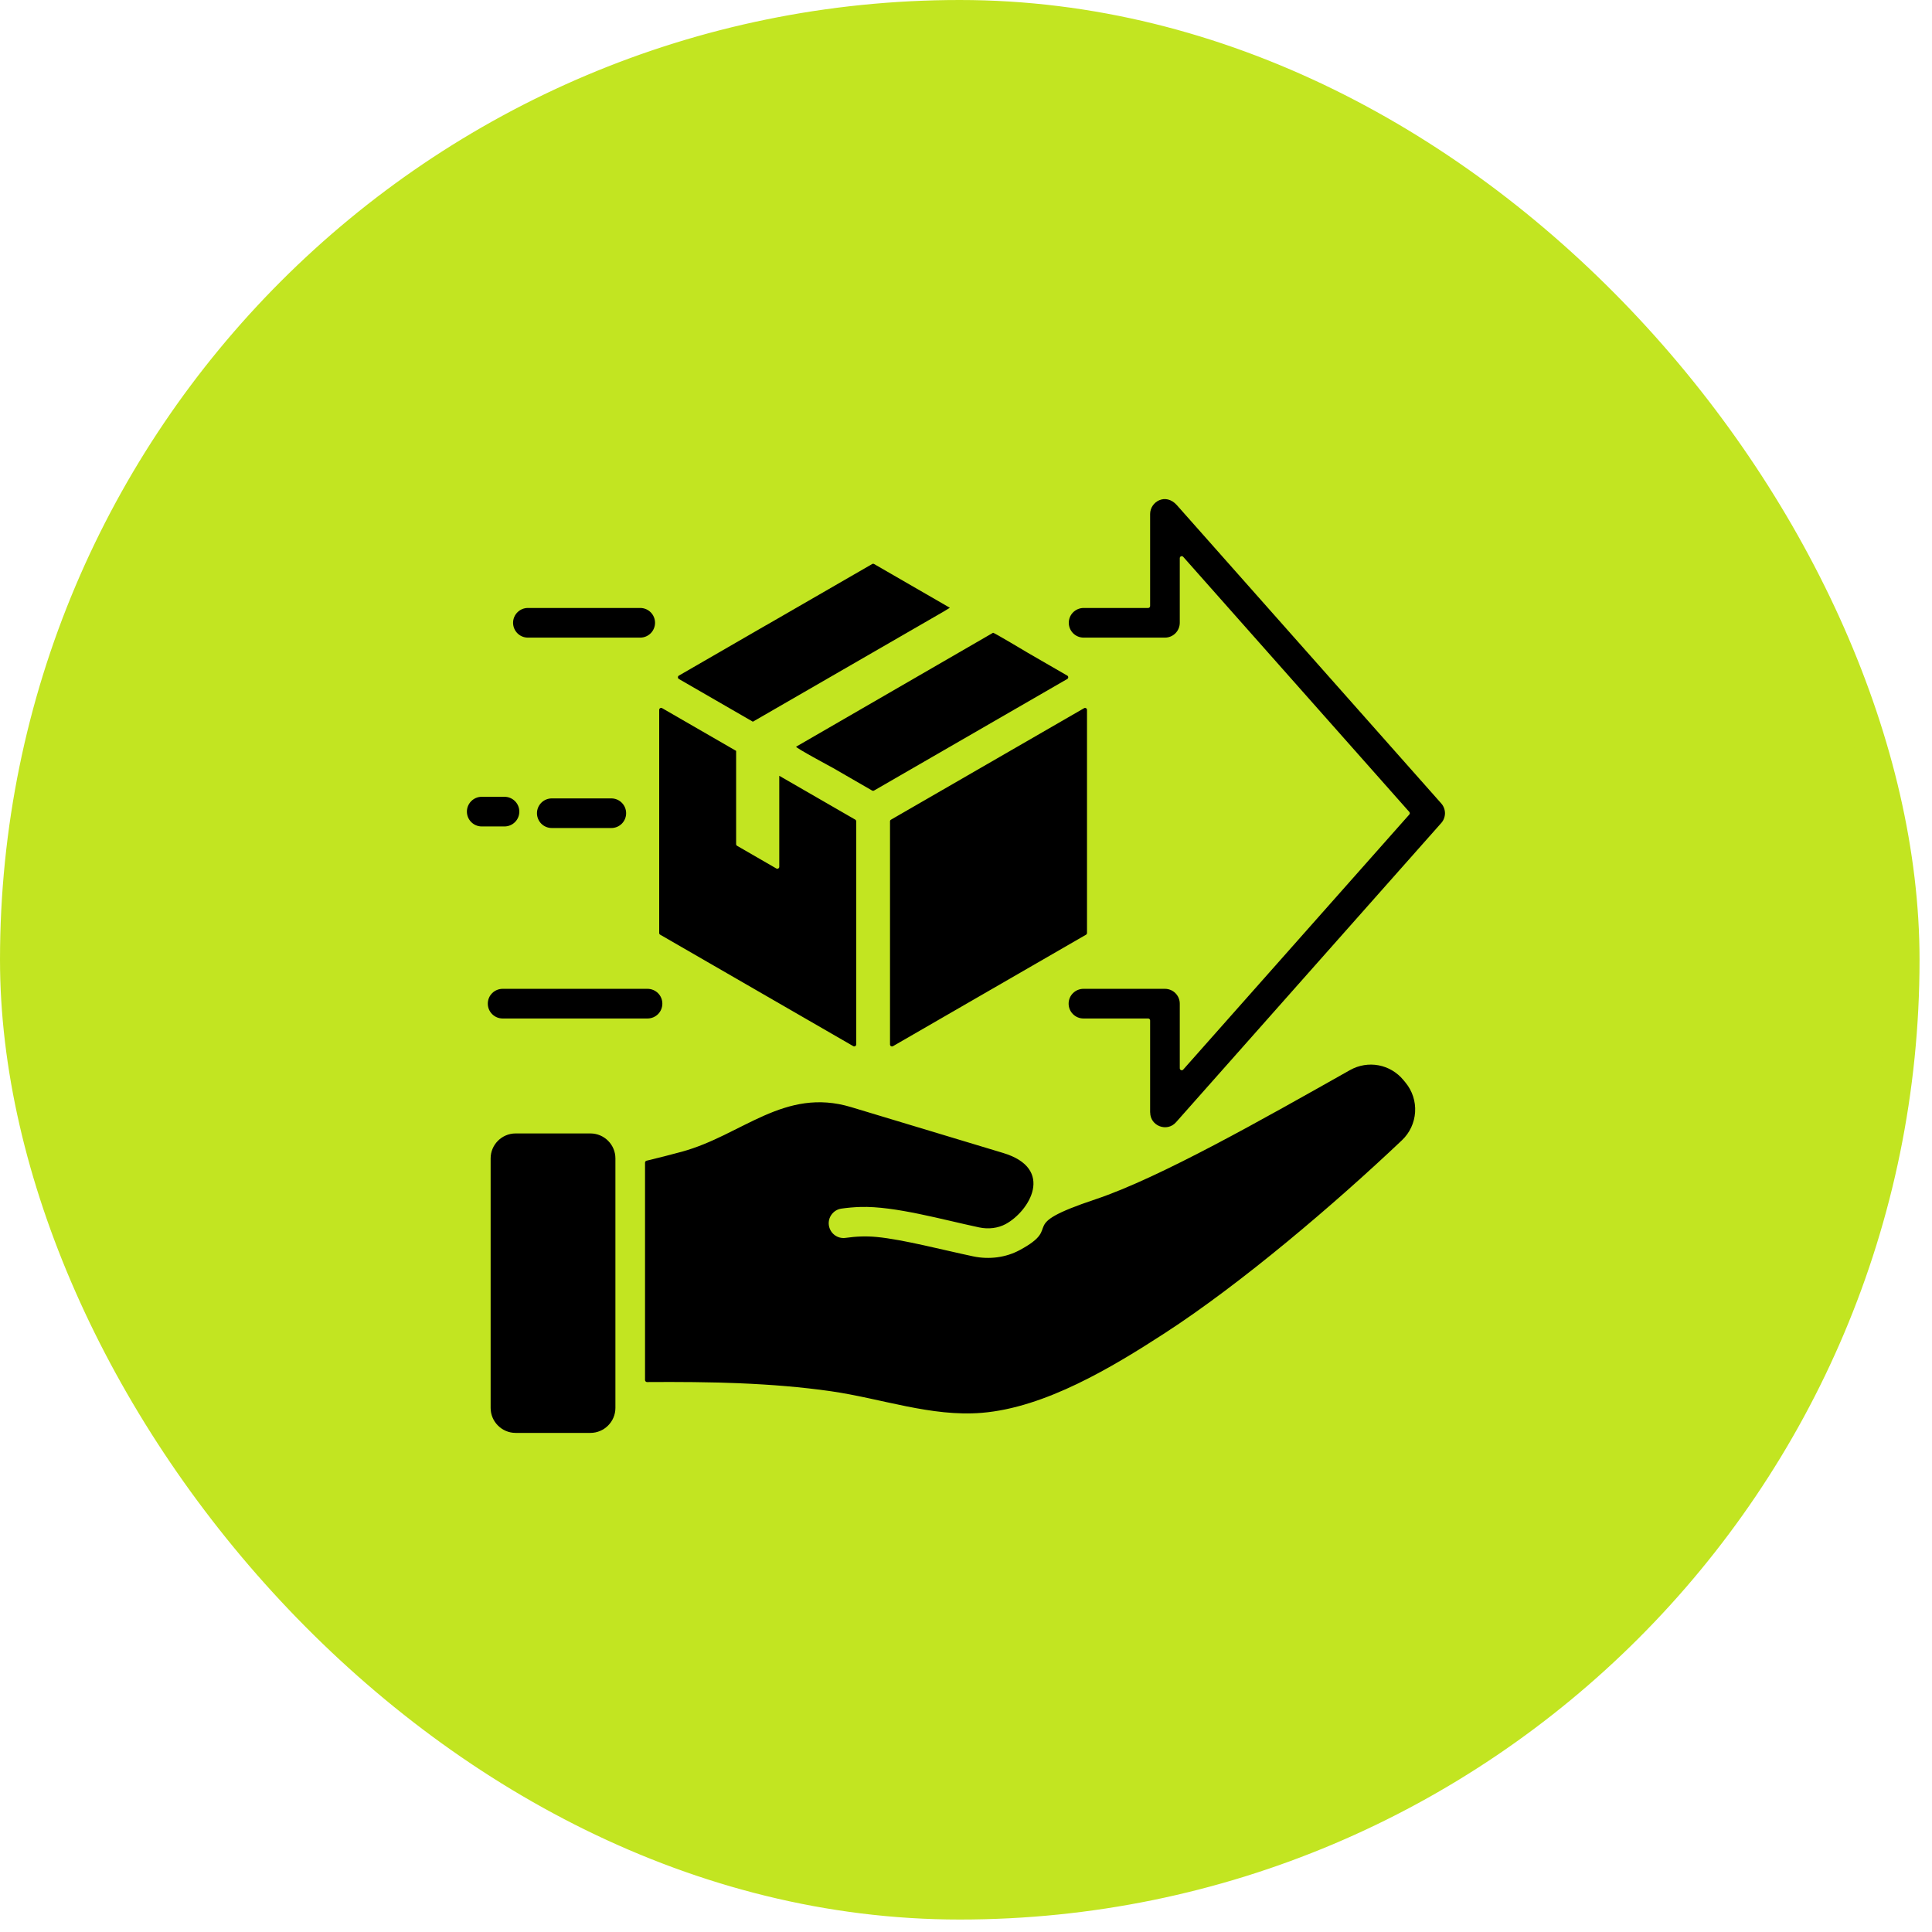 <svg width="60" height="60" viewBox="0 0 60 60" fill="none" xmlns="http://www.w3.org/2000/svg">
<rect x="0.5" y="0.5" width="58.613" height="58.613" rx="29.306" fill="#C2E521" stroke="#C2E521"/>
<path fill-rule="evenodd" clip-rule="evenodd" d="M16.012 35.2H18.337C18.763 35.2 19.112 35.548 19.112 35.974V43.725C19.112 44.151 18.763 44.5 18.337 44.5H16.012C15.586 44.5 15.237 44.151 15.237 43.725V35.974C15.237 35.548 15.586 35.2 16.012 35.2ZM34.019 37.246C36.021 36.577 39.23 34.752 41.923 33.234C42.485 32.918 43.177 33.047 43.587 33.545L43.648 33.619C43.861 33.876 43.968 34.205 43.947 34.538C43.926 34.871 43.78 35.184 43.537 35.413C41.447 37.394 38.549 39.862 36.172 41.403C34.543 42.459 32.457 43.717 30.487 43.877C28.924 44.005 27.377 43.433 25.812 43.207C23.962 42.941 22.02 42.908 20.094 42.921C20.086 42.921 20.078 42.919 20.071 42.916C20.063 42.913 20.056 42.909 20.051 42.903C20.045 42.897 20.04 42.89 20.037 42.883C20.034 42.876 20.032 42.867 20.032 42.859V36.107C20.032 36.078 20.052 36.054 20.079 36.047C20.445 35.959 20.809 35.867 21.173 35.768C23.048 35.257 24.353 33.756 26.431 34.382L31.152 35.806C32.775 36.295 31.964 37.621 31.229 38.016C30.994 38.141 30.704 38.18 30.413 38.119C29.279 37.88 27.789 37.452 26.724 37.483C26.521 37.489 26.322 37.507 26.127 37.535C26.007 37.553 25.9 37.618 25.828 37.715C25.755 37.812 25.724 37.934 25.741 38.053C25.759 38.173 25.822 38.282 25.919 38.355C26.015 38.428 26.136 38.46 26.256 38.444C26.591 38.396 26.901 38.384 27.231 38.416C28.043 38.493 29.308 38.825 30.226 39.018C30.729 39.123 31.242 39.051 31.664 38.825C33.086 38.061 31.456 38.102 34.019 37.246ZM20.564 21.993C20.555 21.987 20.544 21.984 20.533 21.984C20.522 21.984 20.512 21.987 20.503 21.992C20.493 21.998 20.485 22.006 20.48 22.015C20.475 22.024 20.472 22.035 20.472 22.046V28.975C20.472 28.997 20.483 29.017 20.503 29.028L26.499 32.489C26.508 32.494 26.519 32.497 26.529 32.497C26.54 32.497 26.551 32.494 26.56 32.489C26.569 32.483 26.577 32.475 26.582 32.466C26.588 32.457 26.591 32.446 26.591 32.435V25.508C26.591 25.497 26.588 25.486 26.583 25.477C26.577 25.467 26.57 25.46 26.56 25.454L24.201 24.093V26.918C24.201 26.928 24.199 26.939 24.193 26.948C24.188 26.958 24.18 26.965 24.171 26.971C24.162 26.976 24.151 26.979 24.14 26.979C24.129 26.979 24.119 26.976 24.109 26.971L22.892 26.268C22.882 26.262 22.875 26.255 22.869 26.245C22.864 26.236 22.861 26.225 22.861 26.215V23.319L20.564 21.993ZM30.841 19.651C30.861 19.64 31.905 20.265 31.924 20.276L33.144 20.981C33.154 20.986 33.162 20.994 33.167 21.003C33.172 21.012 33.175 21.023 33.175 21.034C33.175 21.044 33.172 21.055 33.167 21.064C33.162 21.074 33.154 21.081 33.144 21.087L27.145 24.551C27.136 24.556 27.125 24.559 27.114 24.559C27.103 24.559 27.093 24.556 27.084 24.551L25.863 23.846C25.822 23.823 24.684 23.213 24.725 23.189L30.841 19.651ZM29.499 18.875L29.296 18.998L23.381 22.413L21.084 21.087C21.074 21.081 21.067 21.074 21.061 21.064C21.056 21.055 21.053 21.044 21.053 21.034C21.053 21.023 21.056 21.012 21.061 21.003C21.067 20.994 21.074 20.986 21.084 20.981L23.793 19.416L23.794 19.417L27.085 17.517C27.095 17.511 27.105 17.508 27.116 17.508C27.127 17.508 27.137 17.511 27.147 17.517L29.499 18.875ZM27.64 25.509V32.437C27.64 32.447 27.642 32.458 27.648 32.467C27.653 32.477 27.661 32.484 27.67 32.49C27.68 32.495 27.69 32.498 27.701 32.498C27.712 32.498 27.722 32.495 27.732 32.49L33.728 29.028C33.737 29.023 33.745 29.015 33.75 29.006C33.756 28.996 33.758 28.985 33.758 28.975V22.047C33.758 22.036 33.755 22.025 33.75 22.016C33.745 22.007 33.737 21.999 33.728 21.994C33.718 21.988 33.708 21.985 33.697 21.985C33.686 21.985 33.676 21.988 33.666 21.994L27.67 25.456C27.661 25.461 27.653 25.468 27.648 25.478C27.642 25.487 27.639 25.498 27.64 25.509ZM14.96 25.666C14.838 25.666 14.721 25.617 14.635 25.531C14.549 25.445 14.5 25.328 14.5 25.205C14.5 25.083 14.549 24.966 14.635 24.88C14.721 24.794 14.838 24.745 14.96 24.745H15.668C15.79 24.745 15.907 24.794 15.993 24.88C16.08 24.966 16.128 25.083 16.128 25.205C16.128 25.328 16.08 25.445 15.993 25.531C15.907 25.617 15.79 25.666 15.668 25.666H14.96ZM17.137 25.715C17.015 25.715 16.897 25.667 16.811 25.581C16.725 25.494 16.676 25.377 16.676 25.255C16.676 25.133 16.725 25.016 16.811 24.93C16.897 24.843 17.015 24.795 17.137 24.795H18.985C19.107 24.795 19.224 24.843 19.31 24.93C19.397 25.016 19.445 25.133 19.445 25.255C19.445 25.377 19.397 25.494 19.31 25.581C19.224 25.667 19.107 25.715 18.985 25.715H17.137ZM15.609 31.63C15.487 31.63 15.37 31.581 15.284 31.495C15.197 31.408 15.149 31.291 15.149 31.169C15.149 31.047 15.197 30.93 15.284 30.844C15.37 30.758 15.487 30.709 15.609 30.709H20.11C20.232 30.709 20.349 30.758 20.436 30.844C20.522 30.93 20.57 31.047 20.57 31.169C20.57 31.291 20.522 31.408 20.436 31.495C20.349 31.581 20.232 31.63 20.11 31.63H15.609ZM16.394 19.802C16.272 19.802 16.155 19.753 16.069 19.667C15.982 19.58 15.934 19.463 15.934 19.341C15.934 19.219 15.982 19.102 16.069 19.016C16.155 18.929 16.272 18.881 16.394 18.881H19.883C20.005 18.881 20.122 18.929 20.208 19.016C20.294 19.102 20.343 19.219 20.343 19.341C20.343 19.463 20.294 19.58 20.208 19.667C20.122 19.753 20.005 19.802 19.883 19.802H16.394ZM33.647 19.802H36.179C36.301 19.802 36.418 19.753 36.504 19.667C36.59 19.58 36.639 19.463 36.639 19.341V17.334C36.639 17.277 36.709 17.251 36.746 17.293L43.767 25.215C43.777 25.226 43.783 25.24 43.783 25.255C43.783 25.27 43.777 25.285 43.767 25.296L36.746 33.217C36.709 33.26 36.639 33.233 36.639 33.177V31.169C36.639 31.109 36.627 31.049 36.604 30.993C36.581 30.938 36.547 30.887 36.504 30.844C36.461 30.801 36.411 30.767 36.355 30.744C36.299 30.721 36.239 30.709 36.179 30.709H33.647C33.525 30.709 33.408 30.758 33.322 30.844C33.235 30.93 33.187 31.047 33.187 31.169C33.187 31.292 33.235 31.409 33.322 31.495C33.408 31.581 33.525 31.63 33.647 31.63H35.657C35.691 31.63 35.718 31.657 35.718 31.691V34.549H35.72C35.72 34.968 36.242 35.169 36.522 34.853L44.758 25.561C44.833 25.478 44.874 25.369 44.875 25.257C44.875 25.145 44.834 25.036 44.76 24.952L36.549 15.688C36.198 15.294 35.718 15.583 35.718 15.962V18.82C35.718 18.836 35.712 18.852 35.7 18.863C35.689 18.875 35.673 18.881 35.657 18.881H33.647C33.526 18.883 33.41 18.932 33.325 19.018C33.24 19.104 33.192 19.22 33.192 19.341C33.192 19.462 33.24 19.578 33.325 19.665C33.41 19.751 33.526 19.8 33.647 19.802Z" fill="black"/>
</svg>
